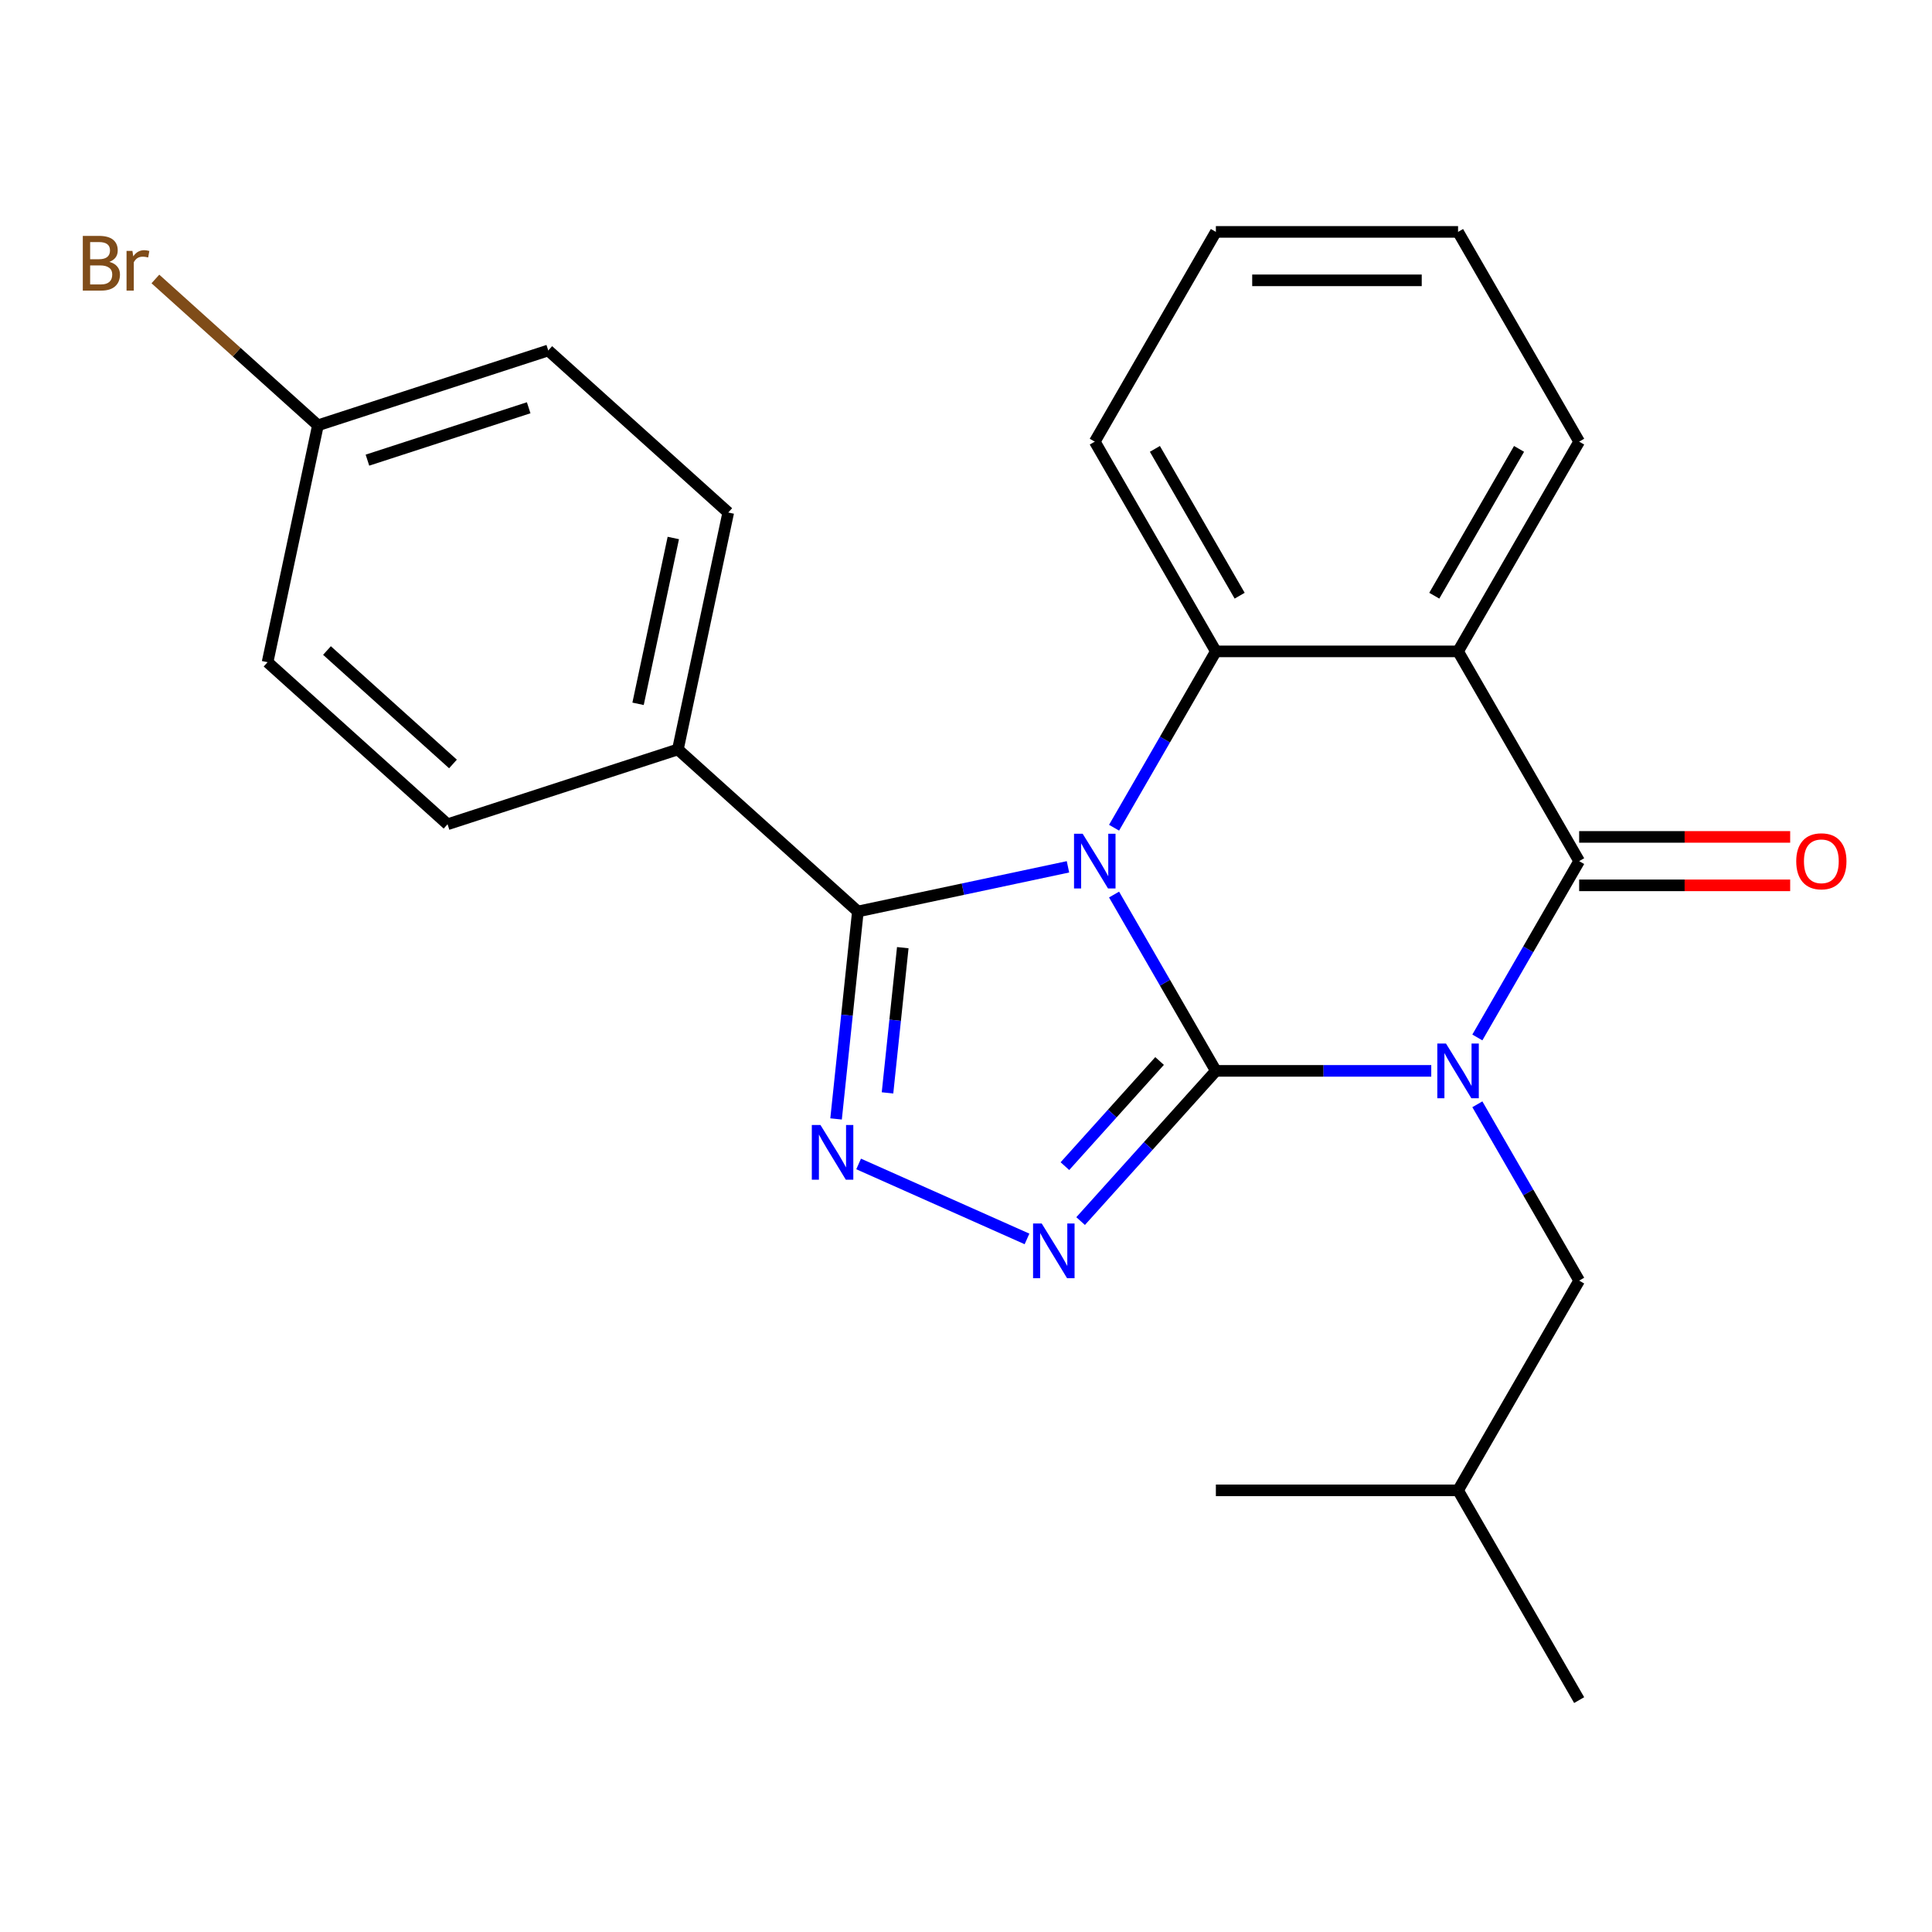<?xml version='1.0' encoding='iso-8859-1'?>
<svg version='1.1' baseProfile='full'
              xmlns='http://www.w3.org/2000/svg'
                      xmlns:rdkit='http://www.rdkit.org/xml'
                      xmlns:xlink='http://www.w3.org/1999/xlink'
                  xml:space='preserve'
width='1000px' height='1000px' viewBox='0 0 1000 1000'>
<!-- END OF HEADER -->
<rect style='opacity:1.0;fill:#FFFFFF;stroke:none' width='1000' height='1000' x='0' y='0'> </rect>
<path class='bond-0' d='M 629.333,554.282 L 602.986,508.647' style='fill:none;fill-rule:evenodd;stroke:#000000;stroke-width:6px;stroke-linecap:butt;stroke-linejoin:miter;stroke-opacity:1' />
<path class='bond-0' d='M 602.986,508.647 L 576.638,463.012' style='fill:none;fill-rule:evenodd;stroke:#0000FF;stroke-width:6px;stroke-linecap:butt;stroke-linejoin:miter;stroke-opacity:1' />
<path class='bond-1' d='M 629.333,554.282 L 685.075,554.282' style='fill:none;fill-rule:evenodd;stroke:#000000;stroke-width:6px;stroke-linecap:butt;stroke-linejoin:miter;stroke-opacity:1' />
<path class='bond-1' d='M 685.075,554.282 L 740.817,554.282' style='fill:none;fill-rule:evenodd;stroke:#0000FF;stroke-width:6px;stroke-linecap:butt;stroke-linejoin:miter;stroke-opacity:1' />
<path class='bond-3' d='M 629.333,554.282 L 594.329,593.157' style='fill:none;fill-rule:evenodd;stroke:#000000;stroke-width:6px;stroke-linecap:butt;stroke-linejoin:miter;stroke-opacity:1' />
<path class='bond-3' d='M 594.329,593.157 L 559.326,632.032' style='fill:none;fill-rule:evenodd;stroke:#0000FF;stroke-width:6px;stroke-linecap:butt;stroke-linejoin:miter;stroke-opacity:1' />
<path class='bond-3' d='M 600.2,549.168 L 575.698,576.381' style='fill:none;fill-rule:evenodd;stroke:#000000;stroke-width:6px;stroke-linecap:butt;stroke-linejoin:miter;stroke-opacity:1' />
<path class='bond-3' d='M 575.698,576.381 L 551.195,603.593' style='fill:none;fill-rule:evenodd;stroke:#0000FF;stroke-width:6px;stroke-linecap:butt;stroke-linejoin:miter;stroke-opacity:1' />
<path class='bond-4' d='M 552.78,448.667 L 498.407,460.225' style='fill:none;fill-rule:evenodd;stroke:#0000FF;stroke-width:6px;stroke-linecap:butt;stroke-linejoin:miter;stroke-opacity:1' />
<path class='bond-4' d='M 498.407,460.225 L 444.035,471.782' style='fill:none;fill-rule:evenodd;stroke:#000000;stroke-width:6px;stroke-linecap:butt;stroke-linejoin:miter;stroke-opacity:1' />
<path class='bond-5' d='M 576.638,428.424 L 602.986,382.79' style='fill:none;fill-rule:evenodd;stroke:#0000FF;stroke-width:6px;stroke-linecap:butt;stroke-linejoin:miter;stroke-opacity:1' />
<path class='bond-5' d='M 602.986,382.79 L 629.333,337.155' style='fill:none;fill-rule:evenodd;stroke:#000000;stroke-width:6px;stroke-linecap:butt;stroke-linejoin:miter;stroke-opacity:1' />
<path class='bond-2' d='M 764.676,536.988 L 791.023,491.353' style='fill:none;fill-rule:evenodd;stroke:#0000FF;stroke-width:6px;stroke-linecap:butt;stroke-linejoin:miter;stroke-opacity:1' />
<path class='bond-2' d='M 791.023,491.353 L 817.37,445.718' style='fill:none;fill-rule:evenodd;stroke:#000000;stroke-width:6px;stroke-linecap:butt;stroke-linejoin:miter;stroke-opacity:1' />
<path class='bond-8' d='M 764.676,571.576 L 791.023,617.21' style='fill:none;fill-rule:evenodd;stroke:#0000FF;stroke-width:6px;stroke-linecap:butt;stroke-linejoin:miter;stroke-opacity:1' />
<path class='bond-8' d='M 791.023,617.21 L 817.37,662.845' style='fill:none;fill-rule:evenodd;stroke:#000000;stroke-width:6px;stroke-linecap:butt;stroke-linejoin:miter;stroke-opacity:1' />
<path class='bond-7' d='M 817.37,445.718 L 754.691,337.155' style='fill:none;fill-rule:evenodd;stroke:#000000;stroke-width:6px;stroke-linecap:butt;stroke-linejoin:miter;stroke-opacity:1' />
<path class='bond-10' d='M 817.37,458.254 L 871.982,458.254' style='fill:none;fill-rule:evenodd;stroke:#000000;stroke-width:6px;stroke-linecap:butt;stroke-linejoin:miter;stroke-opacity:1' />
<path class='bond-10' d='M 871.982,458.254 L 926.594,458.254' style='fill:none;fill-rule:evenodd;stroke:#FF0000;stroke-width:6px;stroke-linecap:butt;stroke-linejoin:miter;stroke-opacity:1' />
<path class='bond-10' d='M 817.37,433.183 L 871.982,433.183' style='fill:none;fill-rule:evenodd;stroke:#000000;stroke-width:6px;stroke-linecap:butt;stroke-linejoin:miter;stroke-opacity:1' />
<path class='bond-10' d='M 871.982,433.183 L 926.594,433.183' style='fill:none;fill-rule:evenodd;stroke:#FF0000;stroke-width:6px;stroke-linecap:butt;stroke-linejoin:miter;stroke-opacity:1' />
<path class='bond-6' d='M 531.578,641.264 L 444.426,602.461' style='fill:none;fill-rule:evenodd;stroke:#0000FF;stroke-width:6px;stroke-linecap:butt;stroke-linejoin:miter;stroke-opacity:1' />
<path class='bond-9' d='M 444.035,471.782 L 350.876,387.901' style='fill:none;fill-rule:evenodd;stroke:#000000;stroke-width:6px;stroke-linecap:butt;stroke-linejoin:miter;stroke-opacity:1' />
<path class='bond-24' d='M 444.035,471.782 L 438.392,525.47' style='fill:none;fill-rule:evenodd;stroke:#000000;stroke-width:6px;stroke-linecap:butt;stroke-linejoin:miter;stroke-opacity:1' />
<path class='bond-24' d='M 438.392,525.47 L 432.749,579.159' style='fill:none;fill-rule:evenodd;stroke:#0000FF;stroke-width:6px;stroke-linecap:butt;stroke-linejoin:miter;stroke-opacity:1' />
<path class='bond-24' d='M 467.276,490.509 L 463.326,528.091' style='fill:none;fill-rule:evenodd;stroke:#000000;stroke-width:6px;stroke-linecap:butt;stroke-linejoin:miter;stroke-opacity:1' />
<path class='bond-24' d='M 463.326,528.091 L 459.376,565.673' style='fill:none;fill-rule:evenodd;stroke:#0000FF;stroke-width:6px;stroke-linecap:butt;stroke-linejoin:miter;stroke-opacity:1' />
<path class='bond-15' d='M 629.333,337.155 L 566.654,228.592' style='fill:none;fill-rule:evenodd;stroke:#000000;stroke-width:6px;stroke-linecap:butt;stroke-linejoin:miter;stroke-opacity:1' />
<path class='bond-15' d='M 641.644,308.335 L 597.768,232.34' style='fill:none;fill-rule:evenodd;stroke:#000000;stroke-width:6px;stroke-linecap:butt;stroke-linejoin:miter;stroke-opacity:1' />
<path class='bond-25' d='M 629.333,337.155 L 754.691,337.155' style='fill:none;fill-rule:evenodd;stroke:#000000;stroke-width:6px;stroke-linecap:butt;stroke-linejoin:miter;stroke-opacity:1' />
<path class='bond-13' d='M 754.691,337.155 L 817.37,228.592' style='fill:none;fill-rule:evenodd;stroke:#000000;stroke-width:6px;stroke-linecap:butt;stroke-linejoin:miter;stroke-opacity:1' />
<path class='bond-13' d='M 742.38,308.335 L 786.255,232.34' style='fill:none;fill-rule:evenodd;stroke:#000000;stroke-width:6px;stroke-linecap:butt;stroke-linejoin:miter;stroke-opacity:1' />
<path class='bond-19' d='M 817.37,662.845 L 754.691,771.408' style='fill:none;fill-rule:evenodd;stroke:#000000;stroke-width:6px;stroke-linecap:butt;stroke-linejoin:miter;stroke-opacity:1' />
<path class='bond-11' d='M 350.876,387.901 L 376.939,265.282' style='fill:none;fill-rule:evenodd;stroke:#000000;stroke-width:6px;stroke-linecap:butt;stroke-linejoin:miter;stroke-opacity:1' />
<path class='bond-11' d='M 330.262,364.295 L 348.506,278.462' style='fill:none;fill-rule:evenodd;stroke:#000000;stroke-width:6px;stroke-linecap:butt;stroke-linejoin:miter;stroke-opacity:1' />
<path class='bond-12' d='M 350.876,387.901 L 231.653,426.639' style='fill:none;fill-rule:evenodd;stroke:#000000;stroke-width:6px;stroke-linecap:butt;stroke-linejoin:miter;stroke-opacity:1' />
<path class='bond-17' d='M 376.939,265.282 L 283.78,181.401' style='fill:none;fill-rule:evenodd;stroke:#000000;stroke-width:6px;stroke-linecap:butt;stroke-linejoin:miter;stroke-opacity:1' />
<path class='bond-16' d='M 231.653,426.639 L 138.494,342.758' style='fill:none;fill-rule:evenodd;stroke:#000000;stroke-width:6px;stroke-linecap:butt;stroke-linejoin:miter;stroke-opacity:1' />
<path class='bond-16' d='M 234.456,395.425 L 169.244,336.708' style='fill:none;fill-rule:evenodd;stroke:#000000;stroke-width:6px;stroke-linecap:butt;stroke-linejoin:miter;stroke-opacity:1' />
<path class='bond-20' d='M 817.37,228.592 L 754.691,120.028' style='fill:none;fill-rule:evenodd;stroke:#000000;stroke-width:6px;stroke-linecap:butt;stroke-linejoin:miter;stroke-opacity:1' />
<path class='bond-14' d='M 164.557,220.139 L 138.494,342.758' style='fill:none;fill-rule:evenodd;stroke:#000000;stroke-width:6px;stroke-linecap:butt;stroke-linejoin:miter;stroke-opacity:1' />
<path class='bond-18' d='M 164.557,220.139 L 122.495,182.266' style='fill:none;fill-rule:evenodd;stroke:#000000;stroke-width:6px;stroke-linecap:butt;stroke-linejoin:miter;stroke-opacity:1' />
<path class='bond-18' d='M 122.495,182.266 L 80.432,144.392' style='fill:none;fill-rule:evenodd;stroke:#7F4C19;stroke-width:6px;stroke-linecap:butt;stroke-linejoin:miter;stroke-opacity:1' />
<path class='bond-27' d='M 164.557,220.139 L 283.78,181.401' style='fill:none;fill-rule:evenodd;stroke:#000000;stroke-width:6px;stroke-linecap:butt;stroke-linejoin:miter;stroke-opacity:1' />
<path class='bond-27' d='M 190.188,238.173 L 273.644,211.056' style='fill:none;fill-rule:evenodd;stroke:#000000;stroke-width:6px;stroke-linecap:butt;stroke-linejoin:miter;stroke-opacity:1' />
<path class='bond-21' d='M 566.654,228.592 L 629.333,120.028' style='fill:none;fill-rule:evenodd;stroke:#000000;stroke-width:6px;stroke-linecap:butt;stroke-linejoin:miter;stroke-opacity:1' />
<path class='bond-22' d='M 754.691,771.408 L 817.37,879.972' style='fill:none;fill-rule:evenodd;stroke:#000000;stroke-width:6px;stroke-linecap:butt;stroke-linejoin:miter;stroke-opacity:1' />
<path class='bond-23' d='M 754.691,771.408 L 629.333,771.408' style='fill:none;fill-rule:evenodd;stroke:#000000;stroke-width:6px;stroke-linecap:butt;stroke-linejoin:miter;stroke-opacity:1' />
<path class='bond-26' d='M 754.691,120.028 L 629.333,120.028' style='fill:none;fill-rule:evenodd;stroke:#000000;stroke-width:6px;stroke-linecap:butt;stroke-linejoin:miter;stroke-opacity:1' />
<path class='bond-26' d='M 735.887,145.1 L 648.137,145.1' style='fill:none;fill-rule:evenodd;stroke:#000000;stroke-width:6px;stroke-linecap:butt;stroke-linejoin:miter;stroke-opacity:1' />
<path  class='atom-1' d='M 560.394 431.558
L 569.674 446.558
Q 570.594 448.038, 572.074 450.718
Q 573.554 453.398, 573.634 453.558
L 573.634 431.558
L 577.394 431.558
L 577.394 459.878
L 573.514 459.878
L 563.554 443.478
Q 562.394 441.558, 561.154 439.358
Q 559.954 437.158, 559.594 436.478
L 559.594 459.878
L 555.914 459.878
L 555.914 431.558
L 560.394 431.558
' fill='#0000FF'/>
<path  class='atom-2' d='M 748.431 540.122
L 757.711 555.122
Q 758.631 556.602, 760.111 559.282
Q 761.591 561.962, 761.671 562.122
L 761.671 540.122
L 765.431 540.122
L 765.431 568.442
L 761.551 568.442
L 751.591 552.042
Q 750.431 550.122, 749.191 547.922
Q 747.991 545.722, 747.631 545.042
L 747.631 568.442
L 743.951 568.442
L 743.951 540.122
L 748.431 540.122
' fill='#0000FF'/>
<path  class='atom-4' d='M 539.192 633.281
L 548.472 648.281
Q 549.392 649.761, 550.872 652.441
Q 552.352 655.121, 552.432 655.281
L 552.432 633.281
L 556.192 633.281
L 556.192 661.601
L 552.312 661.601
L 542.352 645.201
Q 541.192 643.281, 539.952 641.081
Q 538.752 638.881, 538.392 638.201
L 538.392 661.601
L 534.712 661.601
L 534.712 633.281
L 539.192 633.281
' fill='#0000FF'/>
<path  class='atom-7' d='M 424.672 582.293
L 433.952 597.293
Q 434.872 598.773, 436.352 601.453
Q 437.832 604.133, 437.912 604.293
L 437.912 582.293
L 441.672 582.293
L 441.672 610.613
L 437.792 610.613
L 427.832 594.213
Q 426.672 592.293, 425.432 590.093
Q 424.232 587.893, 423.872 587.213
L 423.872 610.613
L 420.192 610.613
L 420.192 582.293
L 424.672 582.293
' fill='#0000FF'/>
<path  class='atom-11' d='M 929.728 445.798
Q 929.728 438.998, 933.088 435.198
Q 936.448 431.398, 942.728 431.398
Q 949.008 431.398, 952.368 435.198
Q 955.728 438.998, 955.728 445.798
Q 955.728 452.678, 952.328 456.598
Q 948.928 460.478, 942.728 460.478
Q 936.488 460.478, 933.088 456.598
Q 929.728 452.718, 929.728 445.798
M 942.728 457.278
Q 947.048 457.278, 949.368 454.398
Q 951.728 451.478, 951.728 445.798
Q 951.728 440.238, 949.368 437.438
Q 947.048 434.598, 942.728 434.598
Q 938.408 434.598, 936.048 437.398
Q 933.728 440.198, 933.728 445.798
Q 933.728 451.518, 936.048 454.398
Q 938.408 457.278, 942.728 457.278
' fill='#FF0000'/>
<path  class='atom-19' d='M 56.618 135.538
Q 59.338 136.298, 60.698 137.978
Q 62.098 139.618, 62.098 142.058
Q 62.098 145.978, 59.578 148.218
Q 57.098 150.418, 52.378 150.418
L 42.858 150.418
L 42.858 122.098
L 51.218 122.098
Q 56.058 122.098, 58.498 124.058
Q 60.938 126.018, 60.938 129.618
Q 60.938 133.898, 56.618 135.538
M 46.658 125.298
L 46.658 134.178
L 51.218 134.178
Q 54.018 134.178, 55.458 133.058
Q 56.938 131.898, 56.938 129.618
Q 56.938 125.298, 51.218 125.298
L 46.658 125.298
M 52.378 147.218
Q 55.138 147.218, 56.618 145.898
Q 58.098 144.578, 58.098 142.058
Q 58.098 139.738, 56.458 138.578
Q 54.858 137.378, 51.778 137.378
L 46.658 137.378
L 46.658 147.218
L 52.378 147.218
' fill='#7F4C19'/>
<path  class='atom-19' d='M 68.538 129.858
L 68.978 132.698
Q 71.138 129.498, 74.658 129.498
Q 75.778 129.498, 77.298 129.898
L 76.698 133.258
Q 74.978 132.858, 74.018 132.858
Q 72.338 132.858, 71.218 133.538
Q 70.138 134.178, 69.258 135.738
L 69.258 150.418
L 65.498 150.418
L 65.498 129.858
L 68.538 129.858
' fill='#7F4C19'/>
</svg>
